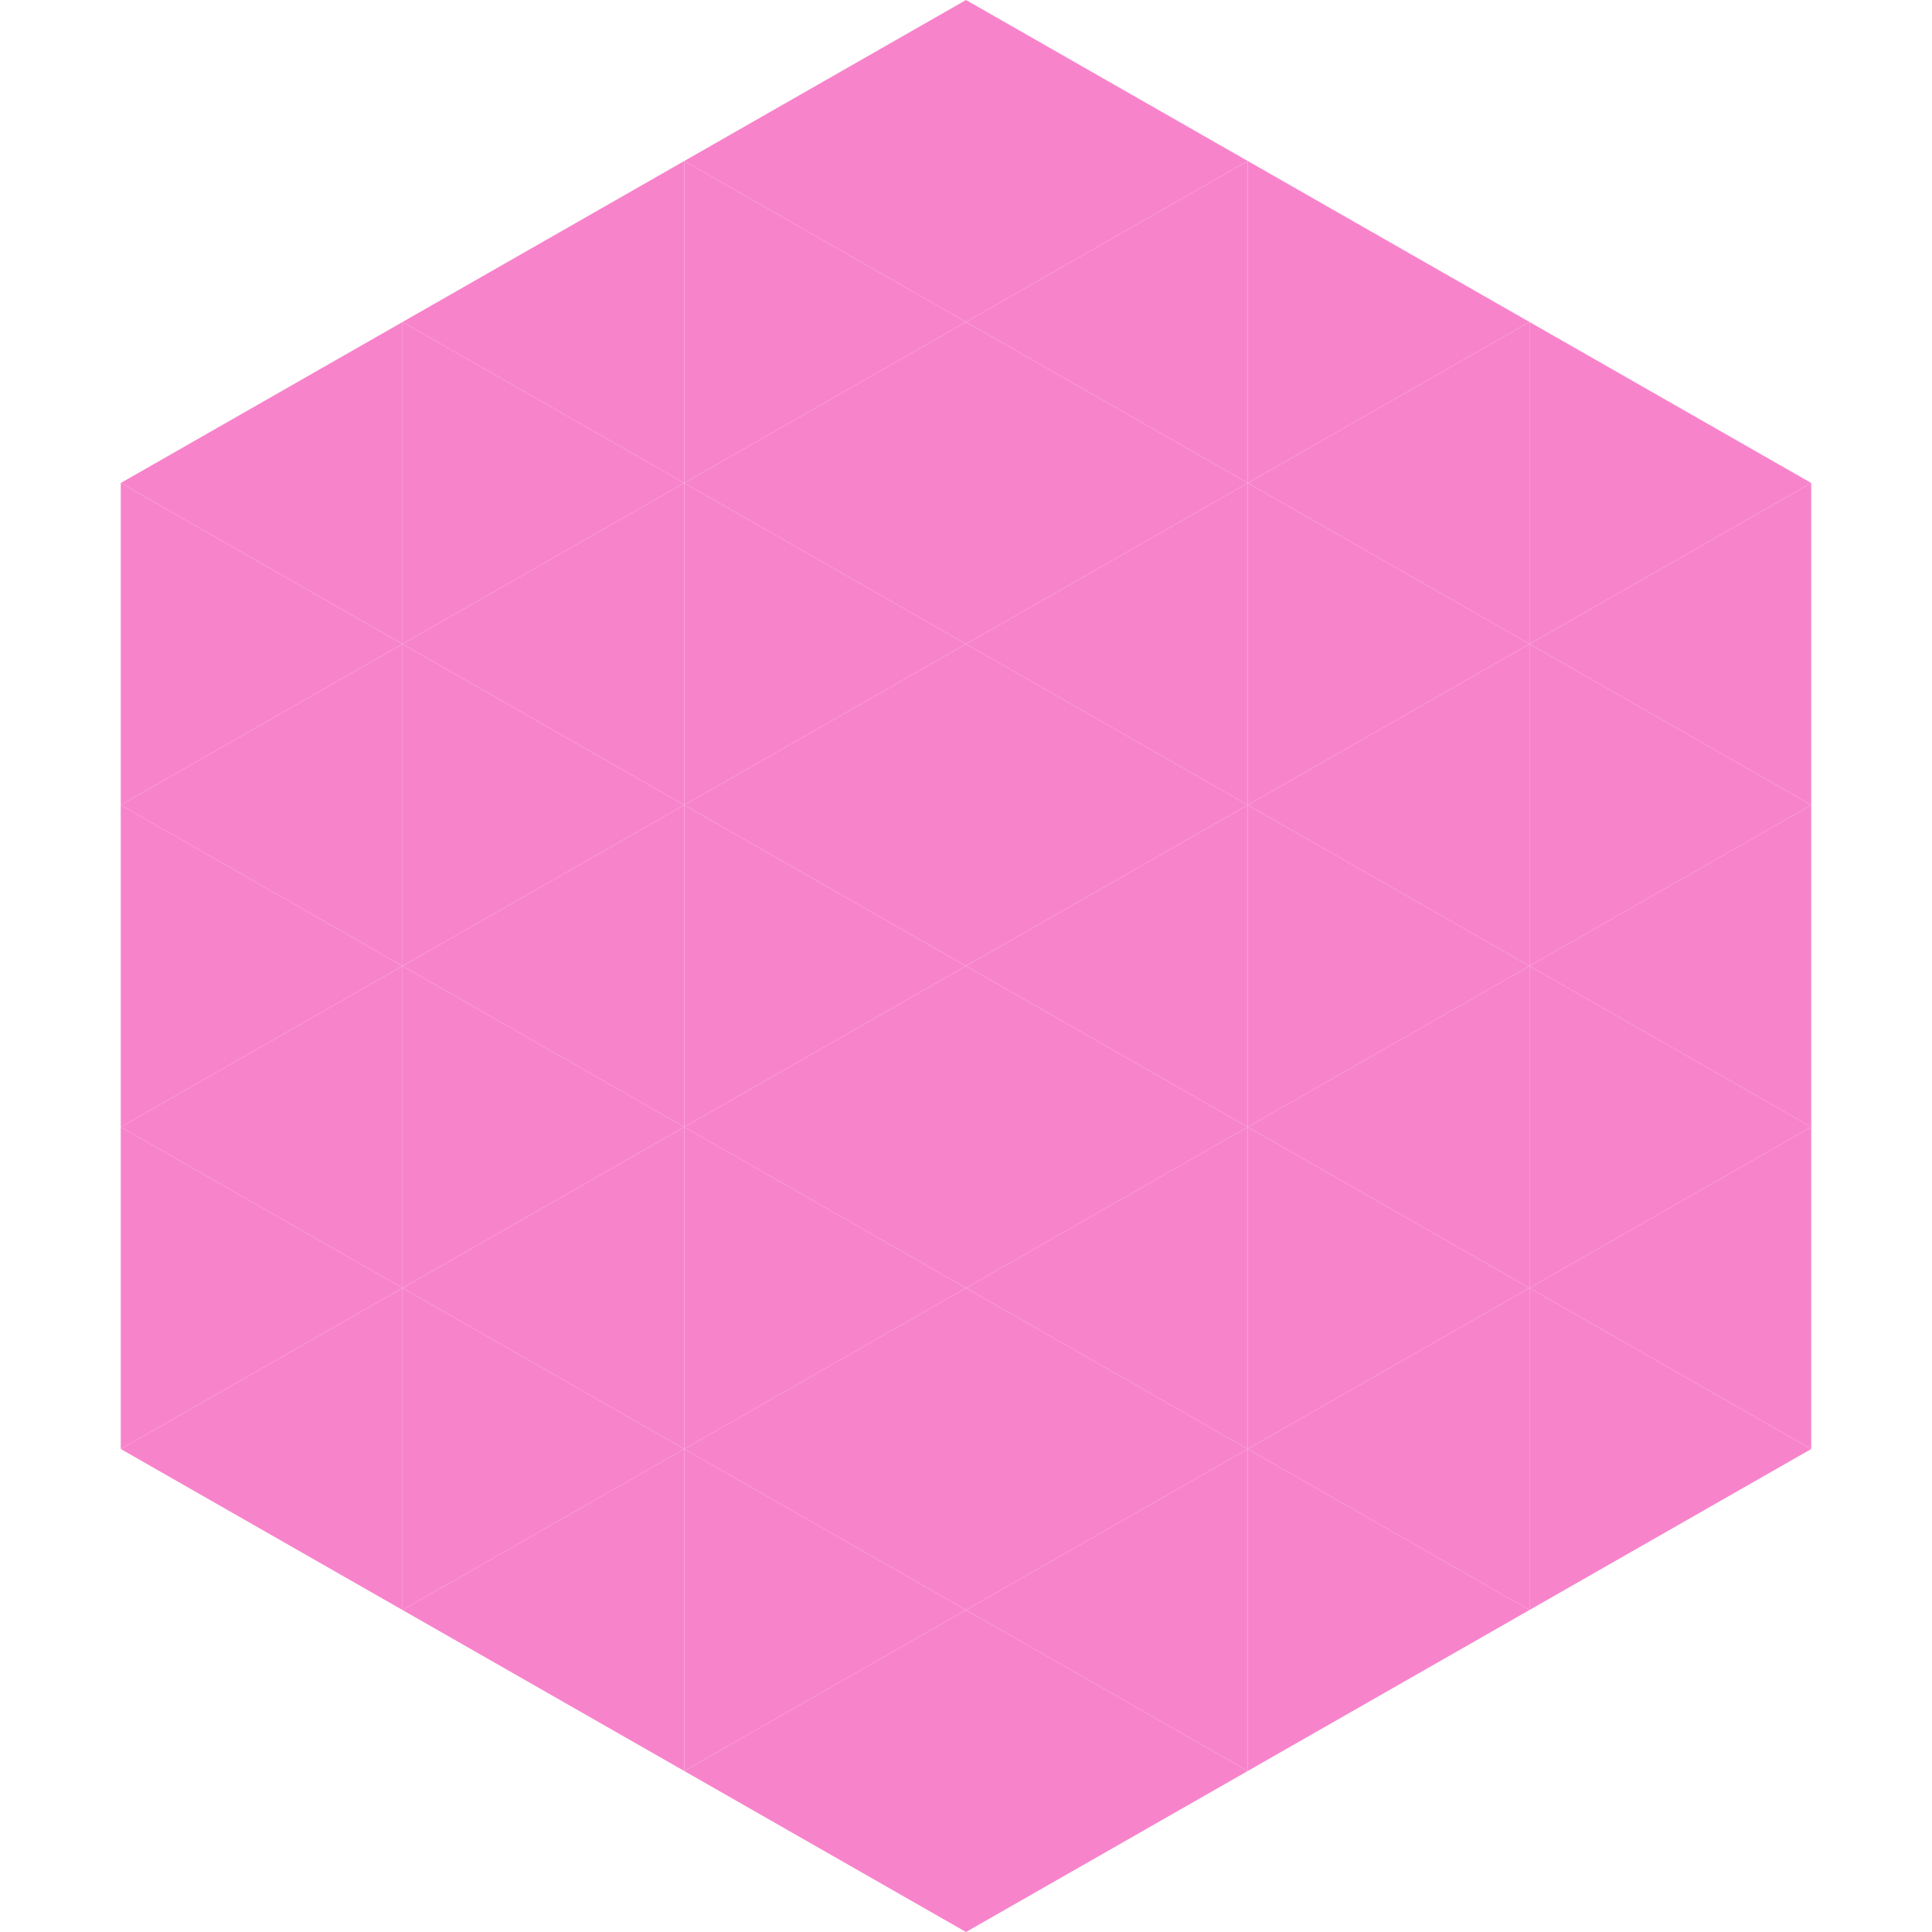 <?xml version="1.0"?>
<!-- Generated by SVGo -->
<svg width="240" height="240"
     xmlns="http://www.w3.org/2000/svg"
     xmlns:xlink="http://www.w3.org/1999/xlink">
<polygon points="50,40 15,60 50,80" style="fill:rgb(247,132,203)" />
<polygon points="190,40 225,60 190,80" style="fill:rgb(247,132,203)" />
<polygon points="15,60 50,80 15,100" style="fill:rgb(247,132,203)" />
<polygon points="225,60 190,80 225,100" style="fill:rgb(247,132,203)" />
<polygon points="50,80 15,100 50,120" style="fill:rgb(247,132,203)" />
<polygon points="190,80 225,100 190,120" style="fill:rgb(247,132,203)" />
<polygon points="15,100 50,120 15,140" style="fill:rgb(247,132,203)" />
<polygon points="225,100 190,120 225,140" style="fill:rgb(247,132,203)" />
<polygon points="50,120 15,140 50,160" style="fill:rgb(247,132,203)" />
<polygon points="190,120 225,140 190,160" style="fill:rgb(247,132,203)" />
<polygon points="15,140 50,160 15,180" style="fill:rgb(247,132,203)" />
<polygon points="225,140 190,160 225,180" style="fill:rgb(247,132,203)" />
<polygon points="50,160 15,180 50,200" style="fill:rgb(247,132,203)" />
<polygon points="190,160 225,180 190,200" style="fill:rgb(247,132,203)" />
<polygon points="15,180 50,200 15,220" style="fill:rgb(255,255,255); fill-opacity:0" />
<polygon points="225,180 190,200 225,220" style="fill:rgb(255,255,255); fill-opacity:0" />
<polygon points="50,0 85,20 50,40" style="fill:rgb(255,255,255); fill-opacity:0" />
<polygon points="190,0 155,20 190,40" style="fill:rgb(255,255,255); fill-opacity:0" />
<polygon points="85,20 50,40 85,60" style="fill:rgb(247,132,203)" />
<polygon points="155,20 190,40 155,60" style="fill:rgb(247,132,203)" />
<polygon points="50,40 85,60 50,80" style="fill:rgb(247,132,203)" />
<polygon points="190,40 155,60 190,80" style="fill:rgb(247,132,203)" />
<polygon points="85,60 50,80 85,100" style="fill:rgb(247,132,203)" />
<polygon points="155,60 190,80 155,100" style="fill:rgb(247,132,203)" />
<polygon points="50,80 85,100 50,120" style="fill:rgb(247,132,203)" />
<polygon points="190,80 155,100 190,120" style="fill:rgb(247,132,203)" />
<polygon points="85,100 50,120 85,140" style="fill:rgb(247,132,203)" />
<polygon points="155,100 190,120 155,140" style="fill:rgb(247,132,203)" />
<polygon points="50,120 85,140 50,160" style="fill:rgb(247,132,203)" />
<polygon points="190,120 155,140 190,160" style="fill:rgb(247,132,203)" />
<polygon points="85,140 50,160 85,180" style="fill:rgb(247,132,203)" />
<polygon points="155,140 190,160 155,180" style="fill:rgb(247,132,203)" />
<polygon points="50,160 85,180 50,200" style="fill:rgb(247,132,203)" />
<polygon points="190,160 155,180 190,200" style="fill:rgb(247,132,203)" />
<polygon points="85,180 50,200 85,220" style="fill:rgb(247,132,203)" />
<polygon points="155,180 190,200 155,220" style="fill:rgb(247,132,203)" />
<polygon points="120,0 85,20 120,40" style="fill:rgb(247,132,203)" />
<polygon points="120,0 155,20 120,40" style="fill:rgb(247,132,203)" />
<polygon points="85,20 120,40 85,60" style="fill:rgb(247,132,203)" />
<polygon points="155,20 120,40 155,60" style="fill:rgb(247,132,203)" />
<polygon points="120,40 85,60 120,80" style="fill:rgb(247,132,203)" />
<polygon points="120,40 155,60 120,80" style="fill:rgb(247,132,203)" />
<polygon points="85,60 120,80 85,100" style="fill:rgb(247,132,203)" />
<polygon points="155,60 120,80 155,100" style="fill:rgb(247,132,203)" />
<polygon points="120,80 85,100 120,120" style="fill:rgb(247,132,203)" />
<polygon points="120,80 155,100 120,120" style="fill:rgb(247,132,203)" />
<polygon points="85,100 120,120 85,140" style="fill:rgb(247,132,203)" />
<polygon points="155,100 120,120 155,140" style="fill:rgb(247,132,203)" />
<polygon points="120,120 85,140 120,160" style="fill:rgb(247,132,203)" />
<polygon points="120,120 155,140 120,160" style="fill:rgb(247,132,203)" />
<polygon points="85,140 120,160 85,180" style="fill:rgb(247,132,203)" />
<polygon points="155,140 120,160 155,180" style="fill:rgb(247,132,203)" />
<polygon points="120,160 85,180 120,200" style="fill:rgb(247,132,203)" />
<polygon points="120,160 155,180 120,200" style="fill:rgb(247,132,203)" />
<polygon points="85,180 120,200 85,220" style="fill:rgb(247,132,203)" />
<polygon points="155,180 120,200 155,220" style="fill:rgb(247,132,203)" />
<polygon points="120,200 85,220 120,240" style="fill:rgb(247,132,203)" />
<polygon points="120,200 155,220 120,240" style="fill:rgb(247,132,203)" />
<polygon points="85,220 120,240 85,260" style="fill:rgb(255,255,255); fill-opacity:0" />
<polygon points="155,220 120,240 155,260" style="fill:rgb(255,255,255); fill-opacity:0" />
</svg>
